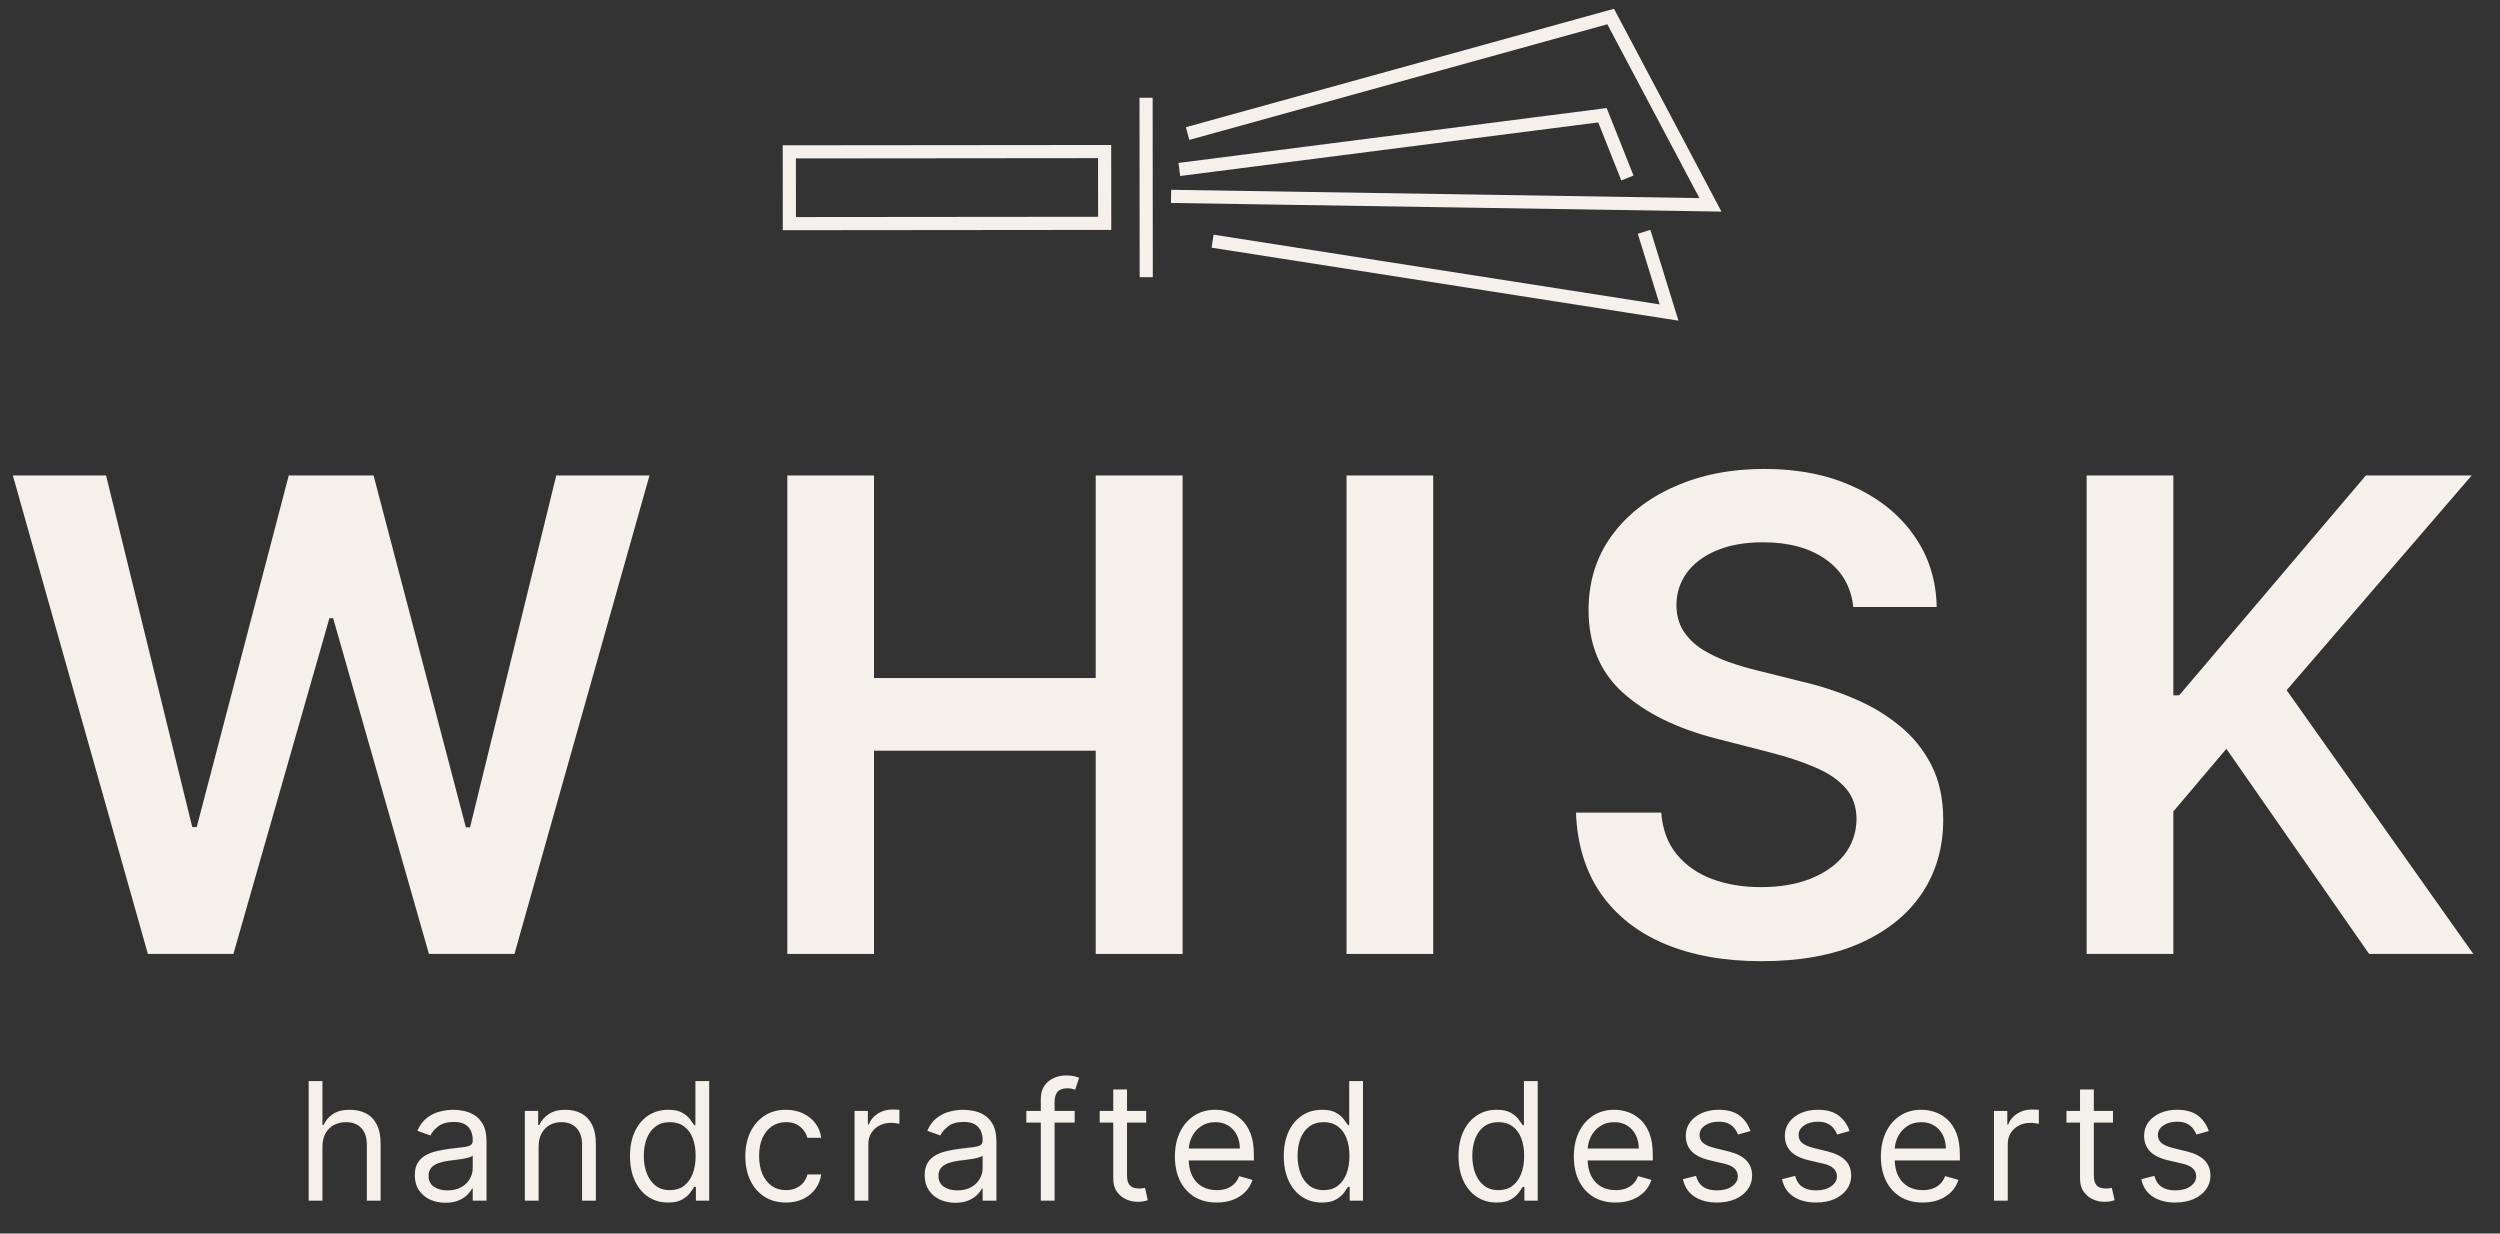 <svg width="152" height="75" viewBox="0 0 152 75" fill="none" xmlns="http://www.w3.org/2000/svg">
<rect x="0" y="0" width="152" height="75" fill="#333333" stroke="none"/>
<path d="M19.605 69.719V73H18.767V65.727H19.605V68.398H19.676C19.804 68.116 19.996 67.892 20.251 67.727C20.509 67.558 20.853 67.474 21.281 67.474C21.653 67.474 21.979 67.549 22.258 67.698C22.537 67.845 22.754 68.071 22.908 68.376C23.064 68.68 23.142 69.065 23.142 69.534V73H22.304V69.591C22.304 69.158 22.192 68.823 21.967 68.586C21.744 68.347 21.435 68.227 21.04 68.227C20.765 68.227 20.519 68.285 20.301 68.401C20.086 68.517 19.915 68.687 19.79 68.909C19.667 69.132 19.605 69.401 19.605 69.719ZM27.08 73.128C26.735 73.128 26.421 73.063 26.139 72.933C25.858 72.8 25.634 72.609 25.468 72.361C25.302 72.11 25.22 71.807 25.22 71.452C25.22 71.139 25.281 70.886 25.404 70.692C25.527 70.495 25.692 70.341 25.898 70.23C26.104 70.119 26.331 70.036 26.58 69.981C26.831 69.925 27.083 69.88 27.336 69.847C27.668 69.804 27.936 69.772 28.142 69.751C28.351 69.727 28.502 69.688 28.597 69.633C28.694 69.579 28.742 69.484 28.742 69.349V69.321C28.742 68.971 28.646 68.698 28.455 68.504C28.265 68.31 27.978 68.213 27.592 68.213C27.192 68.213 26.878 68.301 26.651 68.476C26.423 68.651 26.264 68.838 26.171 69.037L25.376 68.753C25.518 68.421 25.707 68.163 25.944 67.979C26.183 67.792 26.444 67.662 26.725 67.588C27.009 67.512 27.289 67.474 27.563 67.474C27.738 67.474 27.94 67.496 28.167 67.538C28.397 67.579 28.618 67.663 28.831 67.79C29.047 67.918 29.225 68.111 29.367 68.369C29.509 68.627 29.58 68.973 29.58 69.406V73H28.742V72.261H28.7C28.643 72.38 28.548 72.506 28.416 72.641C28.283 72.776 28.107 72.891 27.887 72.986C27.666 73.081 27.398 73.128 27.08 73.128ZM27.208 72.375C27.54 72.375 27.819 72.31 28.046 72.18C28.276 72.049 28.449 71.881 28.565 71.675C28.683 71.469 28.742 71.253 28.742 71.026V70.258C28.707 70.301 28.629 70.34 28.508 70.376C28.39 70.409 28.252 70.438 28.096 70.465C27.942 70.488 27.792 70.51 27.645 70.528C27.501 70.545 27.383 70.559 27.293 70.571C27.076 70.599 26.872 70.646 26.683 70.71C26.496 70.771 26.344 70.865 26.228 70.99C26.114 71.113 26.058 71.281 26.058 71.494C26.058 71.785 26.165 72.006 26.381 72.155C26.599 72.302 26.874 72.375 27.208 72.375ZM32.748 69.719V73H31.91V67.546H32.72V68.398H32.791C32.919 68.121 33.113 67.898 33.373 67.73C33.633 67.56 33.97 67.474 34.382 67.474C34.751 67.474 35.074 67.55 35.351 67.702C35.628 67.851 35.843 68.078 35.997 68.383C36.151 68.687 36.228 69.07 36.228 69.534V73H35.39V69.591C35.39 69.162 35.279 68.829 35.056 68.59C34.834 68.348 34.528 68.227 34.14 68.227C33.873 68.227 33.633 68.285 33.423 68.401C33.215 68.517 33.05 68.687 32.929 68.909C32.809 69.132 32.748 69.401 32.748 69.719ZM40.619 73.114C40.165 73.114 39.764 72.999 39.415 72.769C39.067 72.537 38.795 72.21 38.599 71.789C38.402 71.365 38.304 70.865 38.304 70.287C38.304 69.714 38.402 69.217 38.599 68.796C38.795 68.374 39.069 68.049 39.419 67.819C39.769 67.589 40.174 67.474 40.633 67.474C40.989 67.474 41.269 67.534 41.475 67.652C41.683 67.768 41.842 67.901 41.951 68.05C42.062 68.197 42.149 68.317 42.21 68.412H42.281V65.727H43.119V73H42.31V72.162H42.21C42.149 72.261 42.061 72.387 41.947 72.538C41.834 72.688 41.672 72.821 41.461 72.94C41.25 73.056 40.97 73.114 40.619 73.114ZM40.733 72.361C41.069 72.361 41.353 72.273 41.585 72.098C41.817 71.921 41.994 71.675 42.114 71.363C42.235 71.048 42.295 70.685 42.295 70.273C42.295 69.865 42.236 69.509 42.118 69.204C41.999 68.896 41.824 68.657 41.592 68.487C41.36 68.314 41.074 68.227 40.733 68.227C40.378 68.227 40.082 68.318 39.845 68.501C39.611 68.681 39.434 68.926 39.316 69.236C39.2 69.544 39.142 69.889 39.142 70.273C39.142 70.661 39.201 71.014 39.32 71.331C39.44 71.646 39.618 71.897 39.852 72.084C40.089 72.269 40.383 72.361 40.733 72.361ZM47.786 73.114C47.275 73.114 46.835 72.993 46.465 72.751C46.096 72.51 45.812 72.177 45.613 71.754C45.414 71.33 45.315 70.846 45.315 70.301C45.315 69.747 45.417 69.258 45.62 68.835C45.826 68.408 46.113 68.076 46.48 67.837C46.849 67.595 47.28 67.474 47.772 67.474C48.156 67.474 48.501 67.546 48.809 67.688C49.117 67.829 49.369 68.028 49.566 68.284C49.762 68.54 49.884 68.838 49.931 69.179H49.093C49.029 68.93 48.887 68.71 48.667 68.519C48.449 68.324 48.156 68.227 47.786 68.227C47.46 68.227 47.173 68.312 46.927 68.483C46.683 68.651 46.493 68.889 46.355 69.197C46.22 69.502 46.153 69.861 46.153 70.273C46.153 70.694 46.219 71.061 46.352 71.374C46.487 71.686 46.676 71.929 46.92 72.102C47.166 72.274 47.455 72.361 47.786 72.361C48.004 72.361 48.202 72.323 48.38 72.247C48.557 72.171 48.707 72.062 48.831 71.921C48.954 71.778 49.041 71.608 49.093 71.409H49.931C49.884 71.731 49.767 72.021 49.58 72.279C49.395 72.535 49.15 72.738 48.845 72.89C48.542 73.039 48.189 73.114 47.786 73.114ZM51.956 73V67.546H52.766V68.369H52.823C52.922 68.099 53.102 67.88 53.363 67.712C53.623 67.544 53.917 67.46 54.243 67.46C54.305 67.46 54.382 67.461 54.474 67.464C54.567 67.466 54.636 67.47 54.684 67.474V68.327C54.655 68.32 54.59 68.309 54.489 68.295C54.389 68.278 54.284 68.27 54.172 68.27C53.907 68.27 53.67 68.326 53.462 68.437C53.256 68.546 53.093 68.697 52.972 68.891C52.854 69.083 52.795 69.302 52.795 69.548V73H51.956ZM58.082 73.128C57.737 73.128 57.423 73.063 57.141 72.933C56.859 72.8 56.636 72.609 56.47 72.361C56.304 72.11 56.221 71.807 56.221 71.452C56.221 71.139 56.283 70.886 56.406 70.692C56.529 70.495 56.694 70.341 56.9 70.23C57.106 70.119 57.333 70.036 57.582 69.981C57.833 69.925 58.085 69.88 58.338 69.847C58.669 69.804 58.938 69.772 59.144 69.751C59.352 69.727 59.504 69.688 59.599 69.633C59.696 69.579 59.744 69.484 59.744 69.349V69.321C59.744 68.971 59.648 68.698 59.457 68.504C59.267 68.31 58.98 68.213 58.594 68.213C58.194 68.213 57.88 68.301 57.653 68.476C57.425 68.651 57.266 68.838 57.173 69.037L56.378 68.753C56.52 68.421 56.709 68.163 56.946 67.979C57.185 67.792 57.446 67.662 57.727 67.588C58.011 67.512 58.291 67.474 58.565 67.474C58.74 67.474 58.942 67.496 59.169 67.538C59.399 67.579 59.62 67.663 59.833 67.79C60.048 67.918 60.227 68.111 60.369 68.369C60.511 68.627 60.582 68.973 60.582 69.406V73H59.744V72.261H59.702C59.645 72.38 59.55 72.506 59.417 72.641C59.285 72.776 59.109 72.891 58.888 72.986C58.668 73.081 58.4 73.128 58.082 73.128ZM58.21 72.375C58.542 72.375 58.821 72.31 59.048 72.18C59.278 72.049 59.451 71.881 59.567 71.675C59.685 71.469 59.744 71.253 59.744 71.026V70.258C59.709 70.301 59.631 70.34 59.51 70.376C59.392 70.409 59.254 70.438 59.098 70.465C58.944 70.488 58.794 70.51 58.647 70.528C58.502 70.545 58.385 70.559 58.295 70.571C58.078 70.599 57.874 70.646 57.685 70.71C57.498 70.771 57.346 70.865 57.23 70.99C57.116 71.113 57.06 71.281 57.06 71.494C57.06 71.785 57.167 72.006 57.383 72.155C57.6 72.302 57.876 72.375 58.21 72.375ZM65.341 67.546V68.256H62.401V67.546H65.341ZM63.281 73V66.793C63.281 66.48 63.355 66.22 63.502 66.011C63.648 65.803 63.839 65.647 64.073 65.543C64.308 65.438 64.555 65.386 64.815 65.386C65.021 65.386 65.189 65.403 65.32 65.436C65.45 65.469 65.547 65.5 65.611 65.528L65.369 66.253C65.327 66.239 65.268 66.221 65.192 66.2C65.118 66.178 65.021 66.168 64.901 66.168C64.624 66.168 64.424 66.237 64.3 66.377C64.18 66.517 64.119 66.722 64.119 66.992V73H63.281ZM69.688 67.546V68.256H66.861V67.546H69.688ZM67.685 66.239H68.523V71.438C68.523 71.674 68.557 71.852 68.626 71.97C68.697 72.086 68.787 72.164 68.896 72.204C69.007 72.242 69.124 72.261 69.247 72.261C69.34 72.261 69.415 72.257 69.475 72.247C69.534 72.235 69.581 72.226 69.617 72.219L69.787 72.972C69.73 72.993 69.651 73.014 69.549 73.035C69.447 73.059 69.318 73.071 69.162 73.071C68.925 73.071 68.693 73.02 68.466 72.918C68.241 72.817 68.054 72.662 67.905 72.453C67.758 72.245 67.685 71.982 67.685 71.665V66.239ZM73.977 73.114C73.451 73.114 72.998 72.998 72.617 72.766C72.238 72.531 71.945 72.204 71.739 71.785C71.536 71.364 71.434 70.874 71.434 70.315C71.434 69.757 71.536 69.264 71.739 68.838C71.945 68.41 72.232 68.076 72.599 67.837C72.968 67.595 73.399 67.474 73.891 67.474C74.175 67.474 74.456 67.522 74.733 67.617C75.01 67.711 75.262 67.865 75.489 68.078C75.717 68.289 75.898 68.568 76.033 68.916C76.168 69.264 76.235 69.693 76.235 70.202V70.557H72.031V69.832H75.383C75.383 69.525 75.321 69.25 75.198 69.008C75.078 68.767 74.905 68.576 74.68 68.437C74.457 68.297 74.194 68.227 73.891 68.227C73.558 68.227 73.269 68.31 73.025 68.476C72.784 68.639 72.598 68.852 72.467 69.115C72.337 69.378 72.272 69.66 72.272 69.96V70.443C72.272 70.855 72.343 71.204 72.485 71.491C72.63 71.775 72.83 71.992 73.085 72.141C73.341 72.287 73.638 72.361 73.977 72.361C74.197 72.361 74.396 72.33 74.573 72.269C74.753 72.204 74.908 72.11 75.038 71.984C75.169 71.856 75.269 71.698 75.34 71.508L76.15 71.736C76.065 72.01 75.921 72.252 75.72 72.46C75.519 72.666 75.27 72.827 74.975 72.943C74.679 73.057 74.346 73.114 73.977 73.114ZM80.37 73.114C79.915 73.114 79.514 72.999 79.166 72.769C78.818 72.537 78.546 72.21 78.349 71.789C78.153 71.365 78.054 70.865 78.054 70.287C78.054 69.714 78.153 69.217 78.349 68.796C78.546 68.374 78.819 68.049 79.169 67.819C79.52 67.589 79.925 67.474 80.384 67.474C80.739 67.474 81.019 67.534 81.225 67.652C81.434 67.768 81.592 67.901 81.701 68.05C81.813 68.197 81.899 68.317 81.961 68.412H82.032V65.727H82.87V73H82.06V72.162H81.961C81.899 72.261 81.811 72.387 81.698 72.538C81.584 72.688 81.422 72.821 81.211 72.94C81.001 73.056 80.72 73.114 80.37 73.114ZM80.483 72.361C80.82 72.361 81.104 72.273 81.336 72.098C81.568 71.921 81.744 71.675 81.865 71.363C81.985 71.048 82.046 70.685 82.046 70.273C82.046 69.865 81.987 69.509 81.868 69.204C81.75 68.896 81.575 68.657 81.343 68.487C81.111 68.314 80.824 68.227 80.483 68.227C80.128 68.227 79.832 68.318 79.596 68.501C79.361 68.681 79.185 68.926 79.066 69.236C78.95 69.544 78.892 69.889 78.892 70.273C78.892 70.661 78.952 71.014 79.07 71.331C79.191 71.646 79.368 71.897 79.603 72.084C79.839 72.269 80.133 72.361 80.483 72.361ZM90.993 73.114C90.539 73.114 90.137 72.999 89.789 72.769C89.441 72.537 89.169 72.21 88.972 71.789C88.776 71.365 88.678 70.865 88.678 70.287C88.678 69.714 88.776 69.217 88.972 68.796C89.169 68.374 89.442 68.049 89.793 67.819C90.143 67.589 90.548 67.474 91.007 67.474C91.362 67.474 91.643 67.534 91.849 67.652C92.057 67.768 92.216 67.901 92.325 68.05C92.436 68.197 92.522 68.317 92.584 68.412H92.655V65.727H93.493V73H92.683V72.162H92.584C92.522 72.261 92.435 72.387 92.321 72.538C92.208 72.688 92.045 72.821 91.835 72.94C91.624 73.056 91.344 73.114 90.993 73.114ZM91.107 72.361C91.443 72.361 91.727 72.273 91.959 72.098C92.191 71.921 92.367 71.675 92.488 71.363C92.609 71.048 92.669 70.685 92.669 70.273C92.669 69.865 92.61 69.509 92.492 69.204C92.373 68.896 92.198 68.657 91.966 68.487C91.734 68.314 91.448 68.227 91.107 68.227C90.752 68.227 90.456 68.318 90.219 68.501C89.985 68.681 89.808 68.926 89.69 69.236C89.574 69.544 89.516 69.889 89.516 70.273C89.516 70.661 89.575 71.014 89.693 71.331C89.814 71.646 89.992 71.897 90.226 72.084C90.463 72.269 90.756 72.361 91.107 72.361ZM98.231 73.114C97.706 73.114 97.252 72.998 96.871 72.766C96.492 72.531 96.2 72.204 95.994 71.785C95.79 71.364 95.689 70.874 95.689 70.315C95.689 69.757 95.79 69.264 95.994 68.838C96.2 68.41 96.487 68.076 96.853 67.837C97.223 67.595 97.654 67.474 98.146 67.474C98.43 67.474 98.711 67.522 98.988 67.617C99.265 67.711 99.517 67.865 99.744 68.078C99.971 68.289 100.152 68.568 100.287 68.916C100.422 69.264 100.49 69.693 100.49 70.202V70.557H96.285V69.832H99.638C99.638 69.525 99.576 69.25 99.453 69.008C99.332 68.767 99.159 68.576 98.934 68.437C98.712 68.297 98.449 68.227 98.146 68.227C97.812 68.227 97.523 68.31 97.28 68.476C97.038 68.639 96.852 68.852 96.722 69.115C96.592 69.378 96.527 69.66 96.527 69.96V70.443C96.527 70.855 96.598 71.204 96.74 71.491C96.884 71.775 97.084 71.992 97.34 72.141C97.596 72.287 97.893 72.361 98.231 72.361C98.451 72.361 98.65 72.33 98.828 72.269C99.008 72.204 99.163 72.11 99.293 71.984C99.423 71.856 99.524 71.698 99.595 71.508L100.405 71.736C100.319 72.01 100.176 72.252 99.975 72.46C99.774 72.666 99.525 72.827 99.229 72.943C98.933 73.057 98.601 73.114 98.231 73.114ZM106.428 68.767L105.675 68.98C105.628 68.855 105.558 68.733 105.466 68.614C105.376 68.494 105.253 68.394 105.097 68.316C104.94 68.238 104.74 68.199 104.497 68.199C104.163 68.199 103.885 68.276 103.662 68.43C103.442 68.581 103.332 68.774 103.332 69.008C103.332 69.217 103.408 69.381 103.559 69.502C103.711 69.623 103.947 69.724 104.269 69.804L105.079 70.003C105.567 70.121 105.93 70.302 106.169 70.546C106.408 70.788 106.528 71.099 106.528 71.48C106.528 71.793 106.438 72.072 106.258 72.318C106.08 72.564 105.832 72.758 105.512 72.901C105.193 73.043 104.821 73.114 104.397 73.114C103.841 73.114 103.38 72.993 103.016 72.751C102.651 72.51 102.42 72.157 102.323 71.693L103.119 71.494C103.194 71.788 103.338 72.008 103.548 72.155C103.761 72.302 104.04 72.375 104.383 72.375C104.774 72.375 105.084 72.292 105.313 72.126C105.545 71.958 105.661 71.757 105.661 71.523C105.661 71.333 105.595 71.175 105.462 71.047C105.33 70.917 105.126 70.82 104.852 70.756L103.943 70.543C103.443 70.424 103.076 70.241 102.842 69.992C102.61 69.741 102.494 69.428 102.494 69.051C102.494 68.743 102.58 68.471 102.753 68.234C102.928 67.998 103.166 67.812 103.467 67.677C103.77 67.542 104.113 67.474 104.497 67.474C105.036 67.474 105.46 67.593 105.768 67.829C106.078 68.066 106.298 68.379 106.428 68.767ZM112.453 68.767L111.7 68.98C111.653 68.855 111.583 68.733 111.491 68.614C111.401 68.494 111.278 68.394 111.121 68.316C110.965 68.238 110.765 68.199 110.521 68.199C110.187 68.199 109.909 68.276 109.687 68.43C109.466 68.581 109.356 68.774 109.356 69.008C109.356 69.217 109.432 69.381 109.584 69.502C109.735 69.623 109.972 69.724 110.294 69.804L111.104 70.003C111.591 70.121 111.955 70.302 112.194 70.546C112.433 70.788 112.552 71.099 112.552 71.48C112.552 71.793 112.462 72.072 112.282 72.318C112.105 72.564 111.856 72.758 111.537 72.901C111.217 73.043 110.845 73.114 110.422 73.114C109.865 73.114 109.405 72.993 109.04 72.751C108.676 72.51 108.445 72.157 108.348 71.693L109.143 71.494C109.219 71.788 109.362 72.008 109.573 72.155C109.786 72.302 110.064 72.375 110.407 72.375C110.798 72.375 111.108 72.292 111.338 72.126C111.57 71.958 111.686 71.757 111.686 71.523C111.686 71.333 111.62 71.175 111.487 71.047C111.354 70.917 111.151 70.82 110.876 70.756L109.967 70.543C109.468 70.424 109.101 70.241 108.866 69.992C108.634 69.741 108.518 69.428 108.518 69.051C108.518 68.743 108.605 68.471 108.778 68.234C108.953 67.998 109.191 67.812 109.491 67.677C109.794 67.542 110.138 67.474 110.521 67.474C111.061 67.474 111.485 67.593 111.792 67.829C112.103 68.066 112.323 68.379 112.453 68.767ZM116.901 73.114C116.375 73.114 115.922 72.998 115.541 72.766C115.162 72.531 114.87 72.204 114.664 71.785C114.46 71.364 114.358 70.874 114.358 70.315C114.358 69.757 114.46 69.264 114.664 68.838C114.87 68.41 115.156 68.076 115.523 67.837C115.892 67.595 116.323 67.474 116.816 67.474C117.1 67.474 117.38 67.522 117.657 67.617C117.934 67.711 118.186 67.865 118.414 68.078C118.641 68.289 118.822 68.568 118.957 68.916C119.092 69.264 119.159 69.693 119.159 70.202V70.557H114.955V69.832H118.307C118.307 69.525 118.246 69.25 118.122 69.008C118.002 68.767 117.829 68.576 117.604 68.437C117.381 68.297 117.119 68.227 116.816 68.227C116.482 68.227 116.193 68.31 115.949 68.476C115.708 68.639 115.522 68.852 115.392 69.115C115.261 69.378 115.196 69.66 115.196 69.96V70.443C115.196 70.855 115.267 71.204 115.409 71.491C115.554 71.775 115.754 71.992 116.01 72.141C116.265 72.287 116.562 72.361 116.901 72.361C117.121 72.361 117.32 72.33 117.497 72.269C117.677 72.204 117.832 72.11 117.963 71.984C118.093 71.856 118.193 71.698 118.264 71.508L119.074 71.736C118.989 72.01 118.846 72.252 118.644 72.46C118.443 72.666 118.195 72.827 117.899 72.943C117.603 73.057 117.27 73.114 116.901 73.114ZM121.234 73V67.546H122.044V68.369H122.101C122.2 68.099 122.38 67.88 122.64 67.712C122.901 67.544 123.194 67.46 123.521 67.46C123.583 67.46 123.66 67.461 123.752 67.464C123.844 67.466 123.914 67.47 123.962 67.474V68.327C123.933 68.32 123.868 68.309 123.766 68.295C123.667 68.278 123.561 68.27 123.45 68.27C123.185 68.27 122.948 68.326 122.74 68.437C122.534 68.546 122.371 68.697 122.25 68.891C122.131 69.083 122.072 69.302 122.072 69.548V73H121.234ZM128.469 67.546V68.256H125.642V67.546H128.469ZM126.466 66.239H127.304V71.438C127.304 71.674 127.338 71.852 127.407 71.97C127.478 72.086 127.568 72.164 127.677 72.204C127.788 72.242 127.905 72.261 128.029 72.261C128.121 72.261 128.197 72.257 128.256 72.247C128.315 72.235 128.362 72.226 128.398 72.219L128.568 72.972C128.512 72.993 128.432 73.014 128.33 73.035C128.229 73.059 128.1 73.071 127.943 73.071C127.707 73.071 127.475 73.02 127.247 72.918C127.022 72.817 126.835 72.662 126.686 72.453C126.539 72.245 126.466 71.982 126.466 71.665V66.239ZM134.296 68.767L133.543 68.98C133.495 68.855 133.425 68.733 133.333 68.614C133.243 68.494 133.12 68.394 132.964 68.316C132.808 68.238 132.608 68.199 132.364 68.199C132.03 68.199 131.752 68.276 131.529 68.43C131.309 68.581 131.199 68.774 131.199 69.008C131.199 69.217 131.275 69.381 131.426 69.502C131.578 69.623 131.814 69.724 132.136 69.804L132.946 70.003C133.434 70.121 133.797 70.302 134.036 70.546C134.275 70.788 134.395 71.099 134.395 71.48C134.395 71.793 134.305 72.072 134.125 72.318C133.948 72.564 133.699 72.758 133.379 72.901C133.06 73.043 132.688 73.114 132.264 73.114C131.708 73.114 131.247 72.993 130.883 72.751C130.518 72.51 130.287 72.157 130.19 71.693L130.986 71.494C131.062 71.788 131.205 72.008 131.416 72.155C131.629 72.302 131.907 72.375 132.25 72.375C132.641 72.375 132.951 72.292 133.18 72.126C133.412 71.958 133.528 71.757 133.528 71.523C133.528 71.333 133.462 71.175 133.33 71.047C133.197 70.917 132.993 70.82 132.719 70.756L131.81 70.543C131.31 70.424 130.943 70.241 130.709 69.992C130.477 69.741 130.361 69.428 130.361 69.051C130.361 68.743 130.447 68.471 130.62 68.234C130.795 67.998 131.033 67.812 131.334 67.677C131.637 67.542 131.98 67.474 132.364 67.474C132.903 67.474 133.327 67.593 133.635 67.829C133.945 68.066 134.165 68.379 134.296 68.767Z" fill="#F5F1EA"/>
<path d="M8.991 58L0.781 28.909H6.449L11.69 50.287H11.96L17.557 28.909H22.713L28.324 50.301H28.579L33.821 28.909H39.489L31.278 58H26.079L20.256 37.588H20.028L14.19 58H8.991Z" fill="#F5F1EA"/>
<path d="M47.869 58V28.909H53.139V41.224H66.619V28.909H71.903V58H66.619V45.642H53.139V58H47.869Z" fill="#F5F1EA"/>
<path d="M87.139 28.909V58H81.869V28.909H87.139Z" fill="#F5F1EA"/>
<path d="M112.679 36.906C112.546 35.666 111.988 34.7 111.003 34.008C110.027 33.317 108.759 32.972 107.196 32.972C106.098 32.972 105.155 33.137 104.369 33.469C103.583 33.8 102.982 34.25 102.565 34.818C102.149 35.386 101.936 36.035 101.926 36.764C101.926 37.37 102.063 37.896 102.338 38.341C102.622 38.786 103.006 39.165 103.489 39.477C103.972 39.78 104.507 40.036 105.094 40.244C105.681 40.453 106.273 40.628 106.869 40.77L109.597 41.452C110.695 41.707 111.751 42.053 112.764 42.489C113.787 42.924 114.701 43.474 115.506 44.136C116.32 44.799 116.964 45.599 117.438 46.537C117.911 47.474 118.148 48.573 118.148 49.832C118.148 51.537 117.712 53.038 116.841 54.335C115.97 55.623 114.71 56.632 113.062 57.361C111.424 58.081 109.44 58.44 107.111 58.44C104.848 58.44 102.883 58.09 101.216 57.389C99.559 56.688 98.261 55.666 97.324 54.321C96.396 52.976 95.894 51.338 95.818 49.406H101.003C101.079 50.419 101.391 51.262 101.94 51.935C102.49 52.607 103.205 53.109 104.085 53.44C104.975 53.772 105.97 53.938 107.068 53.938C108.214 53.938 109.218 53.767 110.08 53.426C110.951 53.076 111.633 52.593 112.125 51.977C112.617 51.352 112.868 50.623 112.878 49.79C112.868 49.032 112.646 48.407 112.21 47.915C111.775 47.413 111.164 46.996 110.378 46.665C109.601 46.324 108.692 46.021 107.651 45.756L104.341 44.903C101.945 44.288 100.051 43.355 98.659 42.105C97.276 40.846 96.585 39.174 96.585 37.091C96.585 35.377 97.049 33.876 97.977 32.588C98.915 31.3 100.188 30.301 101.798 29.591C103.408 28.871 105.231 28.511 107.267 28.511C109.331 28.511 111.14 28.871 112.693 29.591C114.256 30.301 115.482 31.291 116.372 32.56C117.262 33.819 117.722 35.268 117.75 36.906H112.679Z" fill="#F5F1EA"/>
<path d="M126.869 58V28.909H132.139V42.276H132.494L143.844 28.909H150.278L139.028 41.963L150.378 58H144.043L135.364 45.528L132.139 49.335V58H126.869Z" fill="#F5F1EA"/>
<path d="M47.99 9.233L47.994 13.597L67.165 13.579L67.161 9.215L47.99 9.233Z" stroke="#F5F1EA" stroke-width="0.8"/>
<path d="M69.691 16.852L69.681 5.942" stroke="#F5F1EA" stroke-width="0.8"/>
<path d="M73.726 14.664L101.478 19.002L99.96 14.094" stroke="#F5F1EA" stroke-width="0.8"/>
<path d="M71.201 11.94L103.994 12.455L97.929 1.005L72.206 8.12" stroke="#F5F1EA" stroke-width="0.8"/>
<path d="M71.703 10.303L97.429 7.006L98.946 10.823" stroke="#F5F1EA" stroke-width="0.8"/>
</svg>
